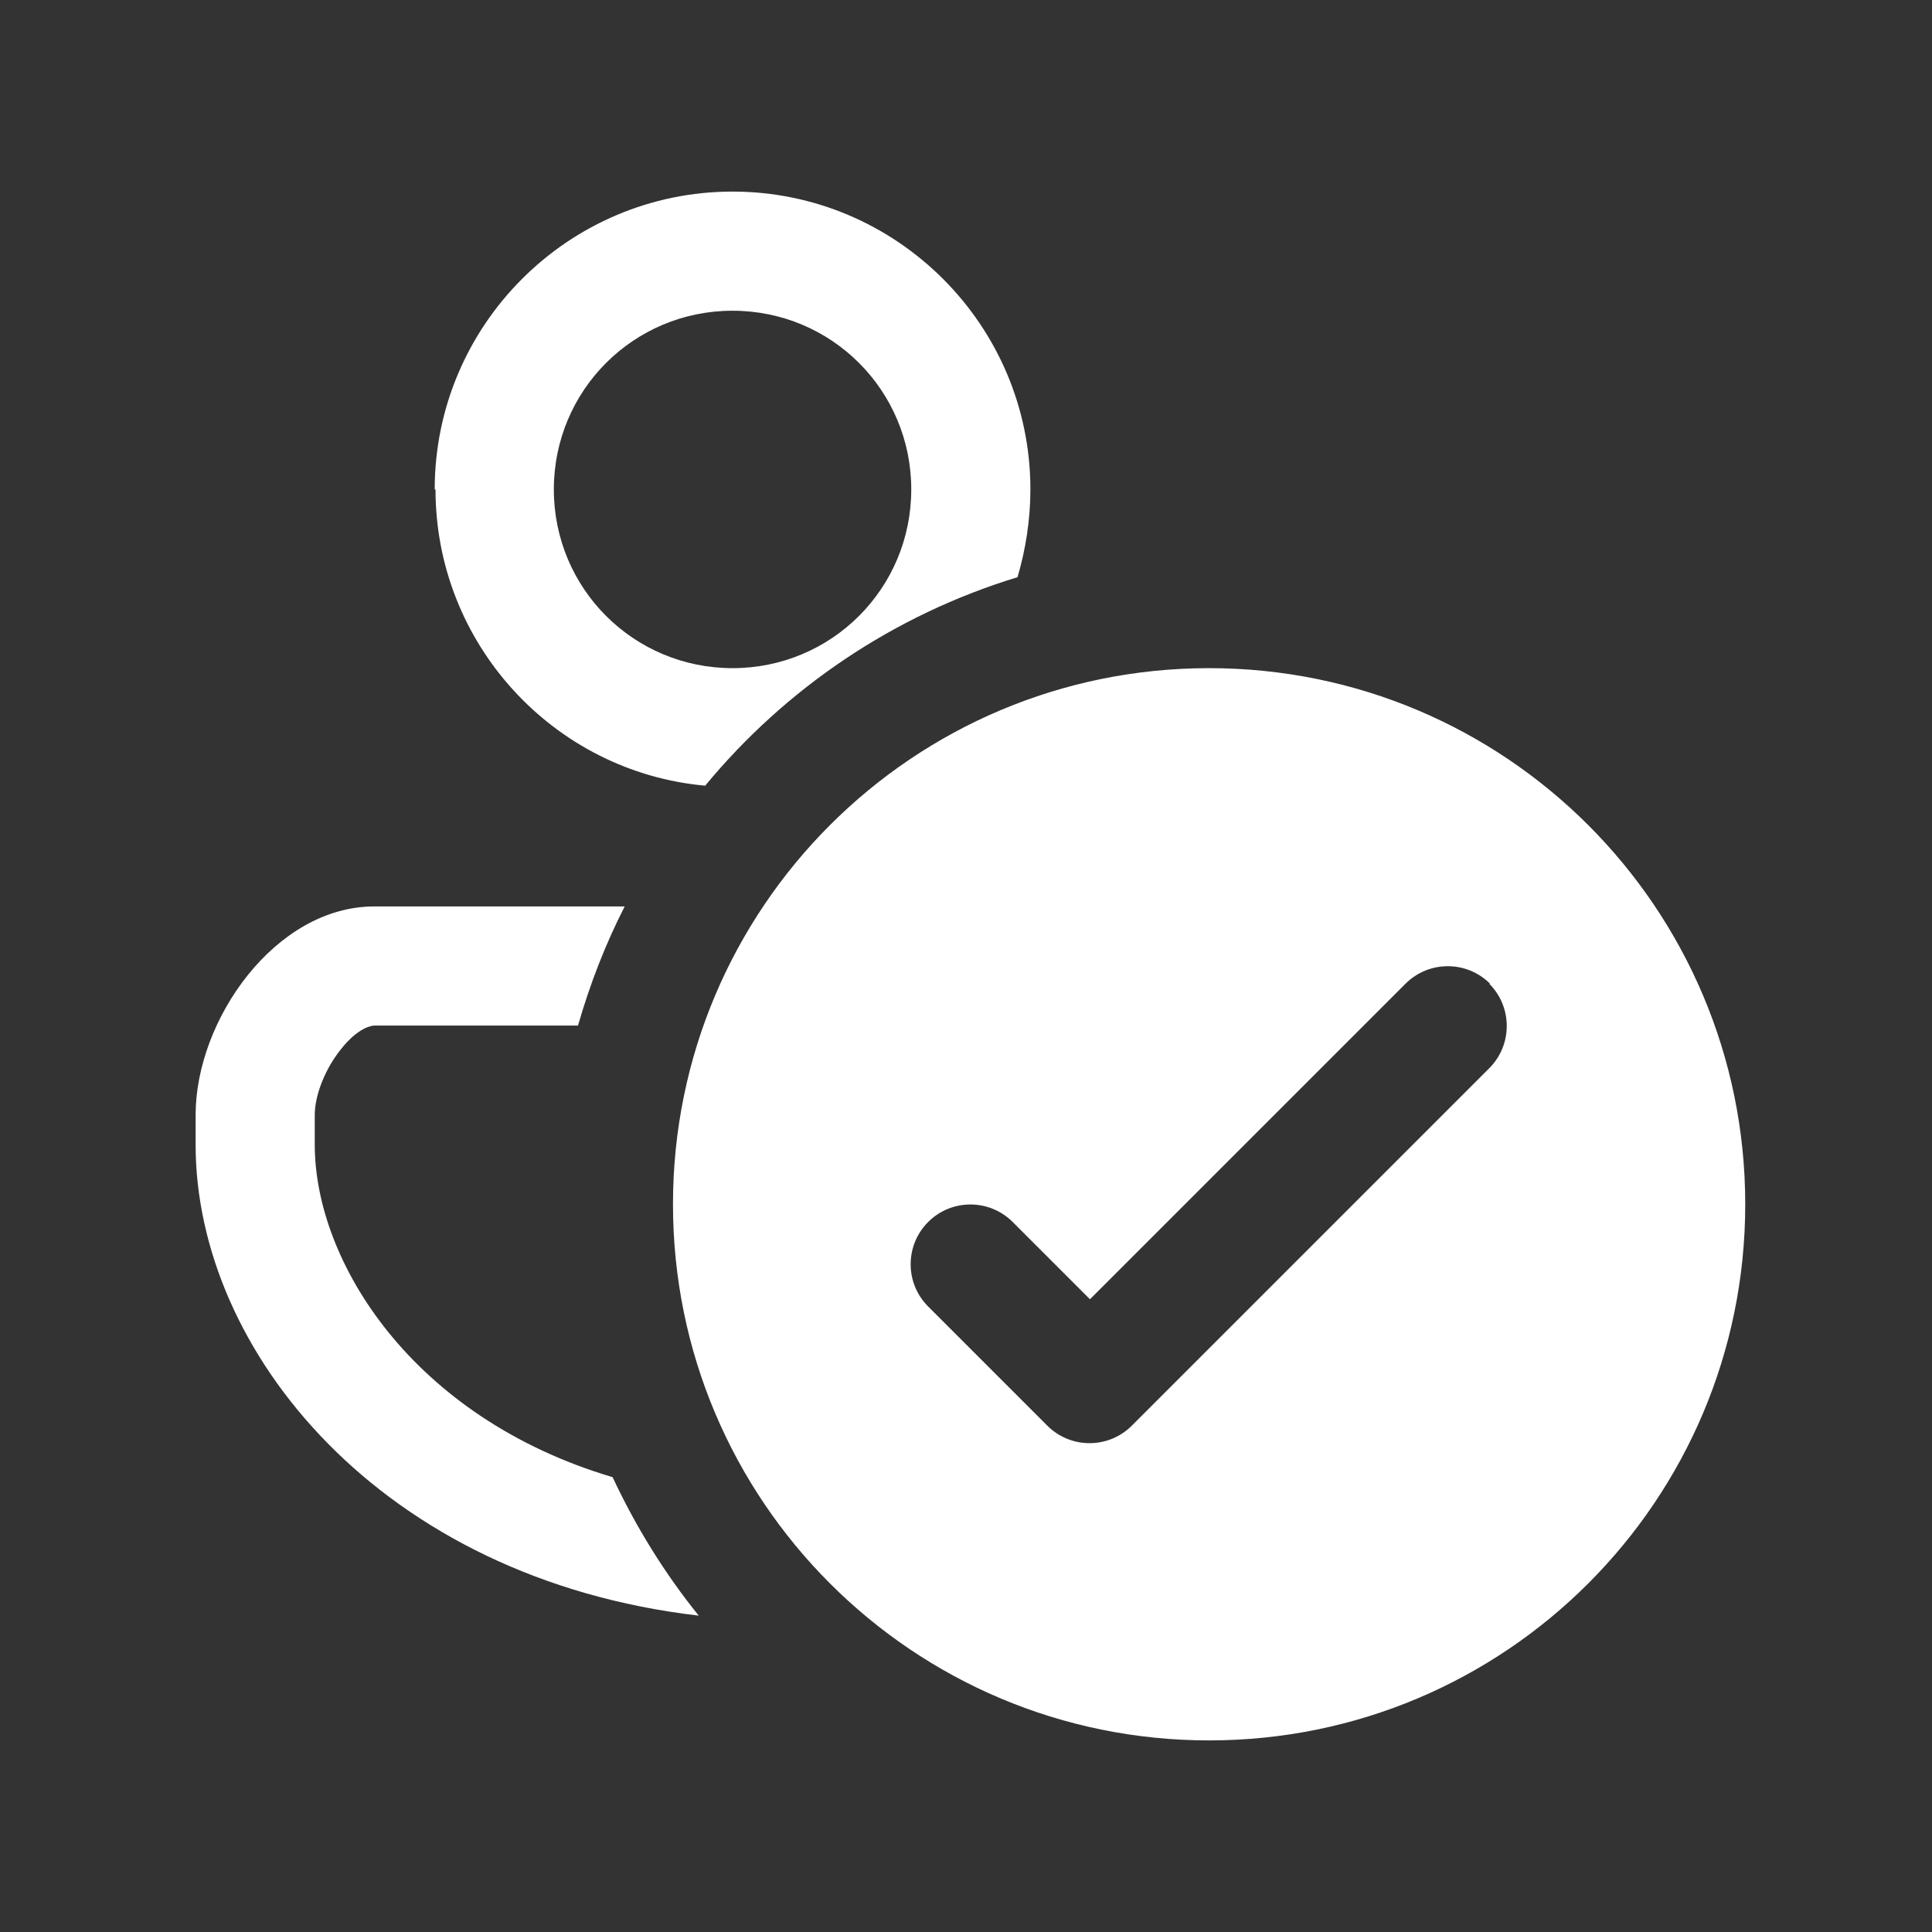 <?xml version="1.0" encoding="UTF-8"?>
<svg id="Icons" xmlns="http://www.w3.org/2000/svg" viewBox="0 0 24 24">
  <rect x="0" y="0" width="24" height="24" fill="#333333" stroke="none"/>
  <path d="M5.4,6.08c0-2.04,1.66-3.7,3.7-3.7s3.7,1.66,3.7,3.7c0,.38-.06.75-.16,1.09-1.54.47-2.88,1.38-3.88,2.59-1.88-.17-3.35-1.76-3.35-3.68ZM9.1,3.86c-1.23,0-2.22.99-2.22,2.22s.99,2.22,2.22,2.22,2.22-.99,2.22-2.22-.99-2.22-2.22-2.22ZM15.02,21.62c3.68,0,6.66-2.98,6.66-6.66s-2.98-6.66-6.66-6.66-6.66,2.98-6.66,6.66,2.98,6.66,6.66,6.66ZM18.5,12.22c.29.29.29.76,0,1.05l-4.44,4.44c-.29.29-.76.29-1.05,0l-1.48-1.48c-.29-.29-.29-.76,0-1.05.29-.29.76-.29,1.05,0l.96.96,3.92-3.92c.29-.29.76-.29,1.05,0ZM7.76,11.26h-3.11c-1.23,0-2.22,1.41-2.22,2.59v.37c0,2.56,2.3,5.39,6.25,5.85-.42-.52-.78-1.1-1.07-1.72-2.49-.74-3.7-2.68-3.7-4.13v-.37c0-.21.1-.53.32-.81.22-.28.39-.3.42-.3h2.53c.15-.52.34-1.01.58-1.48Z" style="fill: #fff;"/>
</svg>